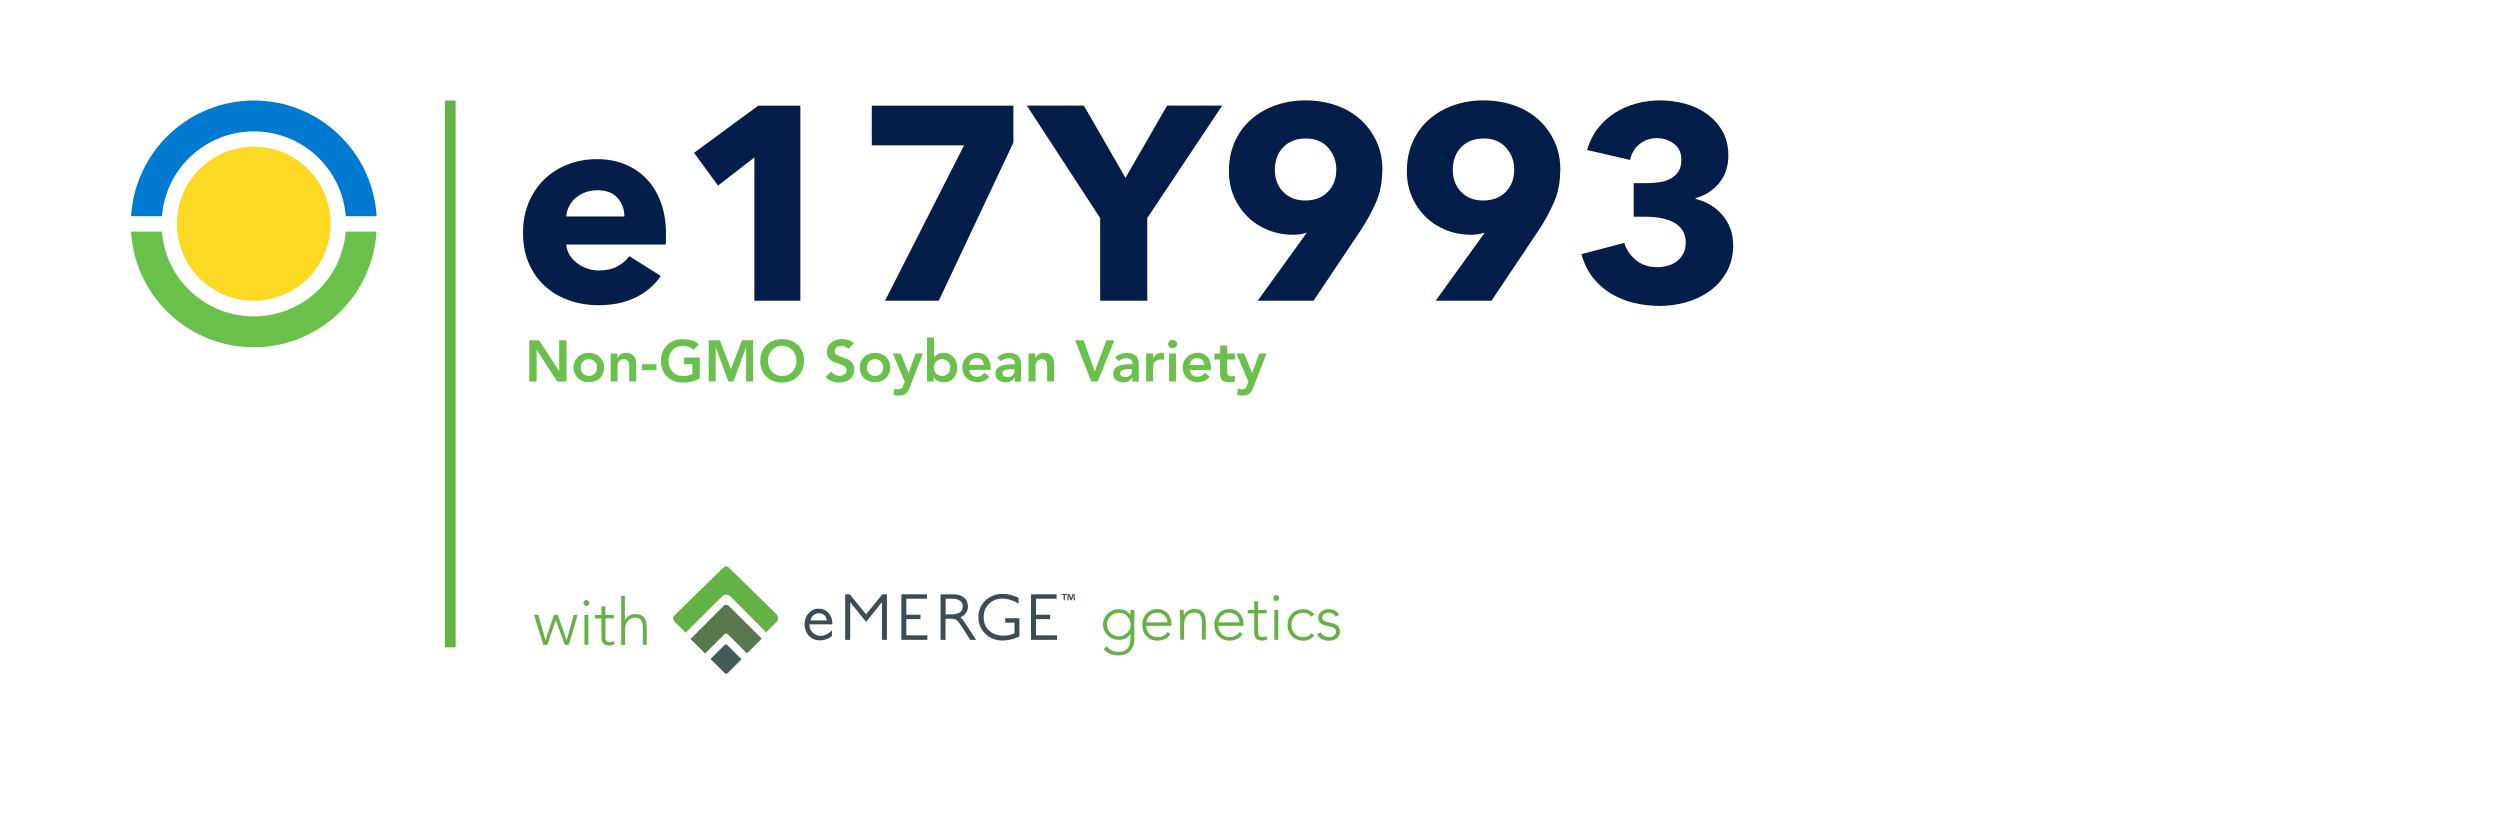 <?xml version="1.0" encoding="UTF-8"?>
<svg xmlns="http://www.w3.org/2000/svg" id="b" viewBox="0 0 385.79 125.6">
  <defs>
    <style>.d{fill:none;}.e{fill:#007ad1;}.f{fill:#425d59;stroke:#425d59;}.f,.g{stroke-miterlimit:10;stroke-width:.12px;}.g{stroke:#5a784d;}.g,.h{fill:#5a784d;}.i{fill:#69c04b;}.j{fill:#fdd923;}.k{fill:#3d4d55;}.l{fill:#051d49;}.m{fill:#64b145;}</style>
  </defs>
  <g id="c">
    <rect class="m" x="68.66" y="15.52" width="1.65" height="84.37"></rect>
    <path class="e" d="M39.17,15.51c-10.04.01-18.33,7.83-18.94,17.85h4.76c.63-7.83,7.49-13.67,15.33-13.04,6.96.56,12.48,6.08,13.04,13.04h4.76c-.61-10.02-8.91-17.84-18.94-17.85"></path>
    <path class="i" d="M53.35,35.74c-.63,7.83-7.49,13.67-15.33,13.04-6.96-.56-12.48-6.08-13.04-13.04h-4.76c.62,10.46,9.6,18.44,20.06,17.82,9.6-.57,17.25-8.22,17.82-17.82h-4.76Z"></path>
    <path class="j" d="M50.97,33.36c-.63-6.52-6.42-11.3-12.94-10.67-5.66.54-10.13,5.02-10.67,10.67-.04.39-.06.79-.06,1.19s.02.8.06,1.19c.66,6.52,6.48,11.27,13,10.61,6.51-.66,11.26-6.47,10.61-12.98"></path>
    <path class="l" d="M102.77,36.08v.85c0,.28-.01.55-.04.81h-15.35c.06.6.23,1.13.53,1.62.3.48.68.9,1.15,1.25.47.36.99.63,1.57.83s1.18.3,1.81.3c1.11,0,2.04-.21,2.81-.62s1.39-.94,1.87-1.59l4.85,3.06c-.99,1.45-2.3,2.56-3.93,3.34-1.63.78-3.52,1.17-5.68,1.17-1.59,0-3.09-.25-4.51-.74s-2.66-1.22-3.72-2.17-1.9-2.12-2.51-3.51-.91-2.98-.91-4.76.3-3.29.89-4.7c.6-1.4,1.4-2.59,2.42-3.57,1.02-.98,2.22-1.74,3.61-2.28,1.39-.54,2.89-.81,4.51-.81s2.99.26,4.29.79,2.42,1.28,3.36,2.27c.94.99,1.67,2.2,2.19,3.61s.79,3.03.79,4.85ZM96.35,33.4c0-1.11-.35-2.05-1.04-2.85-.69-.79-1.74-1.19-3.12-1.19-.68,0-1.3.11-1.87.32-.57.21-1.06.5-1.49.87-.43.37-.77.8-1.02,1.3s-.4,1.01-.42,1.55h8.97Z"></path>
    <path class="l" d="M116.41,46.41v-22.11l-5.61,4.34-3.7-5.06,9.9-7.27h6.51v30.1h-7.1Z"></path>
    <path class="l" d="M144.86,46.41h-8.29l12.2-23.98h-14.24v-6.12h21.85v5.7l-11.52,24.41Z"></path>
    <path class="l" d="M177.04,33.65v12.76h-7.27v-12.76l-11.31-17.35h8.8l6.42,11.14,6.42-11.14h8.5l-11.56,17.35Z"></path>
    <path class="l" d="M213.31,26.26c0,1.79-.31,3.41-.93,4.87-.62,1.46-1.43,2.94-2.42,4.44l-7.26,10.84h-8.62l7.49-10.38.08-.13c-.31.11-.66.2-1.04.25-.38.06-.74.08-1.08.08-1.33,0-2.59-.23-3.78-.7-1.19-.47-2.24-1.13-3.14-2-.91-.87-1.63-1.9-2.16-3.1-.54-1.21-.81-2.54-.81-4.02,0-1.7.31-3.23.93-4.59.62-1.36,1.47-2.51,2.55-3.44,1.08-.93,2.33-1.65,3.78-2.15,1.44-.5,2.97-.74,4.58-.74s3.18.25,4.63.74c1.44.5,2.69,1.21,3.76,2.15,1.06.94,1.9,2.07,2.53,3.4.62,1.33.93,2.82.93,4.46ZM206.21,26.17c0-1.3-.42-2.43-1.26-3.38-.84-.95-1.99-1.42-3.44-1.42s-2.61.45-3.48,1.34c-.87.89-1.3,2.06-1.3,3.51,0,1.36.43,2.49,1.28,3.38.85.89,1.99,1.34,3.42,1.34s2.58-.44,3.46-1.32c.88-.88,1.32-2.03,1.32-3.44Z"></path>
    <path class="l" d="M240.77,26.26c0,1.79-.31,3.41-.93,4.87-.62,1.46-1.43,2.94-2.42,4.44l-7.26,10.84h-8.62l7.49-10.38.08-.13c-.31.11-.66.2-1.04.25-.38.06-.74.08-1.08.08-1.33,0-2.59-.23-3.78-.7-1.19-.47-2.24-1.13-3.14-2-.91-.87-1.63-1.9-2.16-3.1-.54-1.21-.81-2.54-.81-4.02,0-1.7.31-3.23.93-4.59.62-1.36,1.47-2.51,2.55-3.44,1.08-.93,2.33-1.65,3.78-2.15,1.44-.5,2.97-.74,4.58-.74s3.18.25,4.63.74c1.44.5,2.69,1.21,3.76,2.15,1.06.94,1.9,2.07,2.53,3.4.62,1.33.93,2.82.93,4.46ZM233.67,26.17c0-1.3-.42-2.43-1.26-3.38-.84-.95-1.99-1.42-3.44-1.42s-2.61.45-3.48,1.34c-.87.89-1.3,2.06-1.3,3.51,0,1.36.43,2.49,1.28,3.38.85.89,1.99,1.34,3.42,1.34s2.58-.44,3.46-1.32c.88-.88,1.32-2.03,1.32-3.44Z"></path>
    <path class="l" d="M267.47,37.66c0,1.64-.33,3.06-1,4.27s-1.54,2.19-2.62,2.97c-1.08.78-2.29,1.36-3.63,1.74-1.35.38-2.71.57-4.1.57s-2.69-.16-3.98-.47c-1.29-.31-2.47-.79-3.53-1.42-1.06-.64-1.99-1.46-2.79-2.47-.79-1.01-1.39-2.22-1.79-3.63l6.63-1.74c.28.99.86,1.87,1.74,2.62.88.75,2,1.13,3.36,1.13.51,0,1.03-.07,1.55-.21.52-.14.99-.36,1.4-.66.41-.3.75-.69,1.02-1.17.27-.48.4-1.08.4-1.79,0-.77-.18-1.4-.53-1.91-.35-.51-.82-.91-1.4-1.21-.58-.3-1.24-.51-1.98-.64-.74-.13-1.47-.19-2.21-.19h-1.91v-5.19h2.08c.68,0,1.33-.05,1.96-.15.62-.1,1.18-.29,1.68-.56.5-.27.89-.63,1.19-1.09.3-.46.45-1.06.45-1.8,0-1.08-.38-1.91-1.15-2.48-.77-.57-1.64-.86-2.64-.86s-1.91.31-2.66.91c-.75.61-1.24,1.42-1.47,2.45l-6.63-1.53c.37-1.28.92-2.39,1.66-3.34.74-.95,1.61-1.74,2.61-2.38s2.1-1.12,3.29-1.45c1.19-.32,2.41-.49,3.66-.49,1.33,0,2.63.17,3.89.51,1.26.34,2.39.87,3.38,1.58s1.79,1.6,2.4,2.66c.61,1.06.91,2.32.91,3.77,0,1.68-.47,3.09-1.42,4.24-.95,1.15-2.16,1.92-3.63,2.32v.13c.85.2,1.63.52,2.34.96.71.44,1.32.96,1.83,1.57.51.61.91,1.29,1.19,2.04.28.75.42,1.55.42,2.4Z"></path>
    <path class="i" d="M81.68,52.51h1.5l3.09,4.73h.02v-4.73h1.13v6.37h-1.44l-3.15-4.89h-.02v4.89h-1.13v-6.37Z"></path>
    <path class="i" d="M88.52,56.72c0-.34.06-.65.18-.93.12-.28.29-.52.5-.72.21-.2.46-.35.75-.46s.59-.16.92-.16.63.05.92.16.54.26.75.46c.21.2.38.44.5.72.12.28.18.59.18.93s-.06.65-.18.93c-.12.28-.29.52-.5.72-.21.2-.46.35-.75.46s-.59.16-.92.16-.63-.05-.92-.16-.54-.26-.75-.46-.38-.44-.5-.72c-.12-.28-.18-.59-.18-.93ZM89.6,56.72c0,.17.03.33.09.49.06.16.14.29.25.41.11.12.24.22.4.29.16.07.33.11.53.11s.38-.04.53-.11c.16-.07.29-.17.4-.29.11-.12.2-.26.25-.41.06-.16.08-.32.08-.49s-.03-.33-.08-.49c-.06-.16-.14-.29-.25-.41-.11-.12-.24-.22-.4-.29-.16-.07-.33-.11-.53-.11s-.38.04-.53.11-.29.17-.4.29c-.11.12-.2.26-.25.41-.06.16-.09.32-.09.49Z"></path>
    <path class="i" d="M94.23,54.56h1.03v.69h.02c.1-.21.26-.4.47-.56.21-.16.5-.24.86-.24.29,0,.53.05.73.14s.36.22.49.38c.13.16.22.34.27.54.05.2.08.42.08.64v2.73h-1.08v-2.19c0-.12,0-.25-.02-.4s-.04-.29-.09-.41c-.05-.13-.13-.24-.24-.32-.11-.09-.25-.13-.44-.13s-.33.03-.46.09c-.12.06-.22.14-.31.24-.08.1-.14.22-.18.35s-.05.27-.05.41v2.36h-1.08v-4.32Z"></path>
    <path class="i" d="M101.31,57.13h-2.22v-.92h2.22v.92Z"></path>
    <path class="i" d="M107.99,58.41c-.79.42-1.67.63-2.64.63-.49,0-.94-.08-1.35-.24-.41-.16-.76-.38-1.06-.67-.3-.29-.53-.64-.7-1.05-.17-.41-.25-.86-.25-1.36s.08-.97.25-1.39.4-.77.7-1.07c.3-.29.65-.52,1.06-.68s.86-.24,1.35-.24.94.06,1.37.18c.43.12.81.33,1.14.62l-.84.85c-.2-.2-.45-.35-.74-.46-.29-.11-.6-.16-.92-.16s-.63.06-.9.18-.5.28-.69.49-.34.45-.45.72c-.11.28-.16.57-.16.89,0,.34.05.66.16.95.1.29.25.54.45.75.19.21.42.38.69.5.27.12.57.18.9.18.29,0,.56-.03.81-.08s.48-.14.68-.25v-1.5h-1.3v-1.03h2.44v3.26Z"></path>
    <path class="i" d="M109.36,52.51h1.73l1.7,4.46,1.72-4.46h1.71v6.37h-1.08v-5.29h-.02l-1.93,5.29h-.79l-1.94-5.29h-.02v5.29h-1.08v-6.37Z"></path>
    <path class="i" d="M117.32,55.72c0-.51.08-.97.25-1.39s.4-.77.7-1.07c.3-.29.65-.52,1.06-.68s.86-.24,1.35-.24c.5,0,.95.07,1.37.22.41.15.77.38,1.07.67.3.29.53.65.7,1.06s.25.88.25,1.39-.08.95-.25,1.36-.4.76-.7,1.05c-.3.29-.66.52-1.07.69-.41.16-.87.25-1.37.26-.49,0-.94-.08-1.35-.24-.41-.16-.76-.38-1.06-.67-.3-.29-.53-.64-.7-1.05-.17-.41-.25-.86-.25-1.36ZM118.51,55.65c0,.34.05.66.16.95.1.29.25.54.45.75.19.21.42.38.69.5.27.12.57.18.9.18s.63-.06.9-.18c.27-.12.5-.29.69-.5.19-.21.34-.46.45-.75.1-.29.16-.6.16-.95,0-.32-.05-.62-.16-.89-.11-.28-.25-.52-.45-.72-.19-.21-.42-.37-.69-.49-.27-.12-.57-.18-.9-.18s-.63.06-.9.18-.5.28-.69.49-.34.45-.45.72c-.11.28-.16.57-.16.89Z"></path>
    <path class="i" d="M130.95,53.88c-.12-.17-.28-.3-.48-.38-.2-.08-.41-.12-.63-.12-.13,0-.26.02-.38.04-.12.03-.23.08-.33.14-.1.07-.18.15-.24.26-.06.11-.09.23-.09.37,0,.22.08.38.22.5.15.11.34.21.56.3.22.08.46.17.73.24.26.08.51.19.73.32.22.14.41.32.56.55s.23.53.23.91c0,.34-.06.64-.19.89-.13.26-.3.47-.51.63s-.46.29-.74.38-.58.12-.89.12c-.4,0-.78-.07-1.14-.2-.37-.13-.68-.35-.95-.67l.86-.83c.14.21.32.37.54.49.22.12.46.18.71.18.13,0,.26-.02.4-.05.13-.04.25-.09.36-.16.11-.07.2-.16.26-.27.07-.11.1-.24.1-.38,0-.23-.08-.41-.22-.54-.15-.13-.34-.23-.56-.32-.22-.09-.46-.17-.73-.25-.26-.08-.51-.18-.73-.32-.22-.13-.41-.32-.56-.54-.15-.22-.23-.53-.23-.9,0-.33.07-.62.2-.86s.31-.44.53-.6c.22-.16.47-.28.75-.36s.57-.12.86-.12c.34,0,.66.05.98.15.31.1.6.27.85.5l-.83.87Z"></path>
    <path class="i" d="M132.68,56.72c0-.34.06-.65.18-.93.12-.28.29-.52.5-.72.21-.2.46-.35.75-.46s.59-.16.92-.16.63.05.92.16.54.26.75.46c.21.2.38.44.5.72.12.28.18.59.18.93s-.06.65-.18.93c-.12.28-.29.52-.5.72-.21.2-.46.35-.75.46s-.59.16-.92.16-.63-.05-.92-.16-.54-.26-.75-.46-.38-.44-.5-.72c-.12-.28-.18-.59-.18-.93ZM133.76,56.72c0,.17.03.33.09.49.06.16.14.29.25.41.11.12.24.22.4.29.16.07.33.11.53.11s.38-.04.53-.11c.16-.07.29-.17.4-.29.11-.12.2-.26.25-.41.06-.16.08-.32.08-.49s-.03-.33-.08-.49c-.06-.16-.14-.29-.25-.41-.11-.12-.24-.22-.4-.29-.16-.07-.33-.11-.53-.11s-.38.04-.53.11-.29.17-.4.29c-.11.12-.2.26-.25.41-.06.16-.09.32-.09.49Z"></path>
    <path class="i" d="M137.8,54.56h1.19l1.21,3h.02l1.08-3h1.12l-2.04,5.25c-.08.2-.16.38-.26.54-.09.15-.2.28-.33.39-.13.11-.27.18-.45.23-.17.05-.38.08-.62.08-.28,0-.56-.04-.83-.11l.14-.97c.08.03.17.06.26.08.09.02.19.03.28.03.13,0,.24-.01.33-.04s.17-.06.23-.11c.06-.05.12-.12.16-.2.04-.08.09-.18.13-.29l.21-.51-1.84-4.36Z"></path>
    <path class="i" d="M143.05,52.08h1.08v3.03h.03c.05-.07.12-.15.21-.22s.19-.15.31-.21c.12-.07.26-.12.41-.16.16-.04.34-.06.54-.06.31,0,.59.06.85.18s.48.28.66.48c.18.2.33.44.43.72.1.28.15.57.15.89s-.05.62-.14.89c-.1.28-.24.52-.42.72-.19.21-.41.37-.67.48-.26.12-.56.17-.89.17-.31,0-.59-.06-.86-.18s-.47-.31-.63-.58h-.02v.65h-1.03v-6.8ZM146.64,56.72c0-.17-.03-.33-.09-.49-.06-.16-.14-.29-.25-.41-.11-.12-.24-.22-.4-.29s-.33-.11-.53-.11-.38.04-.53.11c-.16.07-.29.17-.4.29-.11.12-.2.26-.25.41-.06.16-.09.32-.09.49s.03.33.09.49c.06.16.14.29.25.41.11.12.24.22.4.29.16.07.33.11.53.11s.38-.04.53-.11c.16-.07.29-.17.4-.29.11-.12.2-.26.25-.41.06-.16.09-.32.09-.49Z"></path>
    <path class="i" d="M149.59,57.1c.04.32.16.58.38.76s.48.27.78.27c.27,0,.5-.05.68-.17.18-.11.34-.25.48-.42l.77.58c-.25.31-.53.54-.85.67-.31.13-.64.2-.98.2-.32,0-.63-.05-.92-.16s-.54-.26-.75-.46-.38-.44-.5-.72c-.12-.28-.18-.59-.18-.93s.06-.65.18-.93c.12-.28.29-.52.5-.72.21-.2.46-.35.75-.46s.59-.16.92-.16c.3,0,.57.05.82.16.25.1.46.26.64.45.18.2.31.44.41.73.1.29.15.62.15,1v.3h-3.29ZM151.8,56.29c0-.32-.11-.57-.3-.75-.19-.18-.46-.27-.8-.27-.32,0-.58.09-.77.28-.19.19-.3.43-.35.75h2.21Z"></path>
    <path class="i" d="M156.59,58.29h-.03c-.16.25-.35.42-.59.54-.24.11-.5.17-.79.17-.2,0-.39-.03-.58-.08-.19-.05-.36-.13-.5-.24-.15-.11-.27-.24-.36-.41s-.13-.35-.13-.57c0-.23.04-.43.13-.6s.2-.3.34-.41c.14-.11.3-.2.49-.26.19-.07.38-.12.58-.15.2-.03.4-.05.61-.06.2,0,.4-.01.58-.01h.27v-.12c0-.27-.09-.47-.28-.61-.19-.13-.42-.2-.71-.2-.23,0-.44.04-.64.12-.2.08-.37.19-.51.33l-.57-.57c.24-.25.52-.42.84-.53.32-.11.65-.16,1-.16.31,0,.56.04.77.1.21.07.38.16.52.27.14.11.24.23.32.37.08.14.13.28.16.43.03.14.05.28.06.42,0,.13,0,.25,0,.36v2.48h-.97v-.59ZM156.53,56.95h-.22c-.15,0-.32,0-.5.02-.19.01-.36.04-.53.08s-.3.11-.42.2-.17.21-.17.36c0,.1.02.19.07.26.04.07.1.13.18.18.07.05.15.08.24.1.09.02.18.03.27.03.37,0,.65-.09.82-.27s.27-.42.27-.72v-.24Z"></path>
    <path class="i" d="M158.72,54.56h1.03v.69h.02c.1-.21.26-.4.47-.56.21-.16.5-.24.86-.24.29,0,.53.05.73.14s.36.22.49.38c.13.16.22.34.27.54.05.2.08.42.08.64v2.73h-1.08v-2.19c0-.12,0-.25-.02-.4s-.04-.29-.09-.41c-.05-.13-.13-.24-.24-.32-.11-.09-.25-.13-.44-.13s-.33.03-.46.09c-.12.06-.22.14-.31.24-.08.1-.14.22-.18.35s-.05.27-.05.41v2.36h-1.08v-4.32Z"></path>
    <path class="i" d="M165.91,52.51h1.3l1.74,4.81,1.79-4.81h1.22l-2.57,6.37h-.98l-2.5-6.37Z"></path>
    <path class="i" d="M174.76,58.29h-.03c-.16.25-.35.42-.59.54-.24.11-.5.17-.79.17-.2,0-.39-.03-.58-.08-.19-.05-.36-.13-.5-.24-.15-.11-.27-.24-.36-.41s-.13-.35-.13-.57c0-.23.04-.43.13-.6.08-.17.2-.3.34-.41.14-.11.3-.2.49-.26.19-.07.38-.12.58-.15.2-.03.4-.05.61-.06.2,0,.4-.01.58-.01h.27v-.12c0-.27-.09-.47-.28-.61-.19-.13-.42-.2-.71-.2-.23,0-.44.04-.64.12s-.37.19-.51.33l-.57-.57c.24-.25.52-.42.84-.53s.65-.16.99-.16c.31,0,.56.04.77.1.21.07.38.16.52.27.14.11.25.23.32.37.07.14.13.28.16.43.03.14.05.28.06.42,0,.13,0,.25,0,.36v2.48h-.97v-.59ZM174.7,56.95h-.23c-.15,0-.32,0-.5.02-.19.01-.36.04-.53.08s-.3.11-.42.2c-.11.09-.17.21-.17.36,0,.1.02.19.07.26.04.07.1.13.17.18.07.05.15.08.24.1.09.02.18.03.27.03.37,0,.65-.09.82-.27.18-.18.27-.42.27-.72v-.24Z"></path>
    <path class="i" d="M176.89,54.56h1.08v.68h.02c.12-.25.29-.45.51-.58.22-.14.48-.21.76-.21.07,0,.13,0,.19.02.06.01.13.03.19.04v1.04c-.09-.02-.18-.04-.27-.06s-.17-.02-.26-.02c-.25,0-.45.05-.61.14-.15.09-.27.2-.35.32s-.14.24-.16.36c-.03.12-.04.21-.04.27v2.31h-1.08v-4.32Z"></path>
    <path class="i" d="M180.26,53.09c0-.17.06-.32.19-.45.13-.13.29-.19.49-.19s.36.06.5.18.2.28.2.46-.07.34-.2.46c-.13.12-.3.18-.5.18s-.36-.06-.49-.19-.19-.28-.19-.46ZM180.41,54.56h1.08v4.32h-1.08v-4.32Z"></path>
    <path class="i" d="M183.6,57.1c.04.32.16.58.38.76s.48.27.78.27c.27,0,.5-.05.68-.17.18-.11.34-.25.48-.42l.77.58c-.25.31-.53.54-.85.67-.31.13-.64.2-.98.2-.32,0-.63-.05-.92-.16s-.54-.26-.75-.46-.38-.44-.5-.72c-.12-.28-.18-.59-.18-.93s.06-.65.18-.93c.12-.28.29-.52.5-.72.21-.2.46-.35.75-.46s.59-.16.92-.16c.3,0,.57.05.82.16.25.1.46.26.64.45s.32.44.41.73c.1.29.15.62.15,1v.3h-3.29ZM185.81,56.29c0-.32-.1-.57-.3-.75s-.46-.27-.8-.27c-.32,0-.58.09-.77.28-.19.19-.3.43-.35.75h2.21Z"></path>
    <path class="i" d="M187.4,55.48v-.92h.89v-1.25h1.08v1.25h1.19v.92h-1.19v1.89c0,.22.04.39.12.51.08.12.24.19.48.19.1,0,.2-.01.32-.03.11-.02.2-.06.27-.1v.91c-.11.05-.25.09-.42.11-.17.02-.31.03-.44.03-.29,0-.52-.03-.71-.09-.18-.06-.33-.16-.43-.29-.11-.13-.18-.29-.22-.48-.04-.19-.06-.41-.06-.67v-1.98h-.89Z"></path>
    <path class="i" d="M190.82,54.56h1.19l1.21,3h.02l1.08-3h1.12l-2.04,5.25c-.08.2-.16.38-.26.54-.09.15-.2.28-.33.39-.13.11-.27.18-.45.23s-.38.08-.62.08c-.28,0-.56-.04-.83-.11l.13-.97c.08.03.17.06.27.08.09.02.19.03.28.03.13,0,.24-.01.33-.04s.17-.06.23-.11c.06-.05.12-.12.16-.2.04-.08.09-.18.14-.29l.21-.51-1.85-4.36Z"></path>
    <rect class="d" y="0" width="385.79" height="125.6"></rect>
    <path class="f" d="M111.76,99.65l-2.03,2.03,2.03,2.03c.28.28.34.27.62,0l1.97-1.97-2.09-2.09c-.2-.2-.3-.19-.5,0"></path>
    <path class="h" d="M115.26,100.73l-2.82-2.82c-.11-.11-.23-.21-.4-.21-.15,0-.27.1-.38.21l-2.85,2.85-2.16-2.16c.74-.74,4.96-4.97,5.08-5.09.09-.09.2-.15.32-.14.12,0,.24.05.33.14.16.16,4.33,4.3,5.06,5.03l-2.18,2.18Z"></path>
    <path class="m" d="M119.78,96.05c-.63.63-1.29,1.28-1.55,1.53-.76-.77-5.26-5.3-5.52-5.56-.16-.16-.4-.25-.64-.25-.24,0-.48.1-.64.27-.26.26-4.84,4.83-5.61,5.6l-1.62-1.62c-.15-.15-.35-.34-.33-.66.02-.27.38-.55.64-.82.19-.19,5.96-5.8,6.93-6.77.29-.29.46-.4.6-.4,0,0,0,0,0,0,.15,0,.33.12.64.43.93.93,3.06,3,4.78,4.67,1.08,1.05,1.93,1.88,2.17,2.12.25.25.4.5.44.72.04.26-.05.5-.29.74"></path>
    <path class="k" d="M127.66,98.6c.14-.06.27-.13.38-.2.12-.07.23-.15.34-.24v-.88c-.17.15-.31.27-.43.36-.12.09-.25.17-.4.25-.27.15-.58.23-.91.23-.25,0-.48-.04-.68-.13-.2-.09-.38-.21-.55-.37-.3-.3-.47-.67-.49-1.1v-.18h3.53c0-.39-.05-.73-.15-1.01-.1-.28-.24-.53-.44-.74-.4-.44-.9-.66-1.52-.66s-1.16.24-1.57.7c-.4.45-.61,1.01-.61,1.68,0,.72.22,1.32.67,1.81.46.47,1.04.7,1.74.7.38,0,.73-.08,1.05-.23M125.18,95.41c.05-.11.1-.2.16-.28.26-.32.61-.49,1.04-.49.19,0,.36.03.5.08.14.06.26.13.36.23.09.09.17.21.23.35.06.14.1.28.14.44h0s0,0,0,0h-2.55c.03-.11.07-.23.12-.34"></path>
    <polygon class="k" points="131.2 92.93 133.65 95.97 136.1 92.93 136.1 98.74 136.87 98.74 136.87 91.71 136.16 91.71 133.65 94.79 131.13 91.71 130.42 91.71 130.42 98.74 131.2 98.74 131.2 92.93"></polygon>
    <polygon class="k" points="143.11 98.04 139.86 98.04 139.86 95.54 142.05 95.54 142.05 94.86 139.86 94.86 139.86 92.39 143.04 92.39 143.04 91.71 139.09 91.71 139.09 98.74 143.11 98.74 143.11 98.04"></polygon>
    <path class="k" d="M145.93,95.48h.91c.22,0,.41.03.56.1.16.07.29.16.39.27.12.13.23.28.35.44.11.16.23.34.35.53l1.23,1.92h.91l-1.4-2.14c-.09-.14-.19-.28-.28-.42-.09-.14-.19-.28-.3-.43-.08-.11-.16-.21-.23-.29-.07-.08-.15-.15-.22-.2.27-.11.52-.28.75-.52.28-.3.42-.68.42-1.14,0-.62-.22-1.09-.65-1.42-.21-.17-.46-.29-.75-.36-.29-.08-.62-.11-.99-.11h-1.84v7.03h.77v-3.26ZM145.93,92.39h1.05c.5,0,.89.11,1.18.33.27.19.41.48.41.87s-.14.69-.42.89c-.28.21-.69.32-1.22.32h-1v-2.41Z"></path>
    <path class="k" d="M154.81,98.83c.23,0,.46-.02.68-.05.22-.03.44-.08.65-.13.21-.05.41-.12.6-.19.19-.07.38-.16.57-.26v-2.8h-2.19v.69h1.43v1.62c-.07.05-.17.09-.28.13-.11.04-.24.08-.39.12-.3.09-.64.13-1.01.13-.47,0-.89-.07-1.26-.2-.37-.14-.69-.33-.98-.59-.56-.52-.83-1.21-.83-2.08,0-.83.27-1.51.82-2.04.56-.54,1.25-.81,2.07-.81.2,0,.4.02.6.05.2.03.4.08.6.14.2.06.4.13.6.22.2.09.43.21.7.37v-.88c-.13-.08-.28-.15-.45-.21-.17-.06-.36-.13-.59-.2-.23-.07-.46-.13-.7-.16-.24-.04-.49-.05-.76-.05-1.05,0-1.93.34-2.65,1.03-.71.69-1.06,1.54-1.06,2.55s.36,1.9,1.09,2.59c.73.69,1.63,1.03,2.72,1.03"></path>
    <polygon class="k" points="159.87 98.04 159.87 95.54 162.06 95.54 162.06 94.86 159.87 94.86 159.87 92.39 163.05 92.39 163.05 91.71 159.1 91.71 159.1 98.74 163.12 98.74 163.12 98.04 159.87 98.04"></polygon>
    <path class="g" d="M112.06,93.37c-.12,0-.23.05-.32.14-.12.12-4.34,4.35-5.08,5.09l2.16,2.16,2.85-2.85c.11-.11.23-.21.38-.21.16,0,.29.1.4.21l2.82,2.82,2.18-2.18c-.74-.73-4.9-4.88-5.06-5.03-.09-.09-.21-.14-.33-.14"></path>
    <path class="k" d="M164.64,91.66v.16h-.31v.82h-.19v-.82h-.31v-.16h.82ZM165.7,92.64l-.04-.58c0-.08,0-.17,0-.27h-.01c-.03.09-.05.2-.08.29l-.18.54h-.2l-.18-.56c-.02-.08-.05-.19-.07-.28h-.01c0,.09,0,.18,0,.27l-.04.58h-.19l.07-.98h.29l.17.48c.02.08.04.15.06.25h0c.03-.09.05-.17.07-.24l.17-.48h.28l.08.98h-.19Z"></path>
    <path class="m" d="M175.06,98.44c0,.57-.08,1.04-.25,1.39-.17.35-.38.63-.62.82s-.52.32-.81.39c-.29.07-.55.1-.78.1s-.46-.02-.69-.06c-.22-.04-.43-.11-.63-.19s-.38-.18-.54-.31c-.16-.12-.3-.26-.42-.41l.47-.44c.21.3.48.52.8.66.32.14.66.21,1.02.21.31,0,.56-.04.77-.12s.38-.18.52-.31c.14-.13.24-.27.32-.43.08-.16.13-.31.17-.47.04-.16.06-.3.06-.45,0-.14,0-.25,0-.34v-.64h-.02c-.17.28-.41.5-.71.66-.3.16-.64.24-1.04.24-.34,0-.66-.06-.96-.18-.3-.12-.56-.29-.79-.51-.22-.22-.4-.47-.53-.75s-.19-.59-.19-.92.06-.63.19-.92c.13-.29.31-.54.53-.75.22-.21.49-.38.79-.51.3-.13.62-.19.96-.19.4,0,.75.08,1.04.24s.53.38.71.66h.02v-.78h.6v4.32ZM174.48,96.37c0-.25-.05-.49-.15-.71-.1-.22-.23-.42-.39-.58-.16-.16-.36-.29-.58-.39-.22-.1-.46-.14-.71-.14s-.49.05-.71.14c-.22.1-.42.23-.58.39-.16.16-.29.36-.39.58-.1.22-.15.46-.15.71s.05.49.15.71c.1.22.23.42.39.58.16.16.36.29.58.39.22.1.46.15.71.15s.49-.05.71-.15.42-.23.58-.39c.16-.16.29-.36.39-.58.1-.22.15-.46.15-.71Z"></path>
    <path class="m" d="M180.61,97.87c-.23.35-.52.61-.87.76s-.72.23-1.13.23c-.35,0-.67-.06-.96-.18-.29-.12-.53-.29-.74-.5s-.37-.47-.47-.77c-.11-.3-.17-.62-.17-.99s.06-.67.17-.96.27-.55.48-.77c.21-.22.45-.39.73-.51s.59-.19.93-.19.67.06.94.19c.27.12.5.29.68.49s.32.44.42.7c.09.26.14.52.14.79v.42h-3.88c0,.13.03.29.08.49.05.2.14.39.28.57.13.19.31.35.53.48.22.13.51.2.87.2.31,0,.6-.07.89-.22.29-.15.51-.35.66-.6l.44.37ZM180.15,96.04c0-.21-.04-.4-.12-.58-.08-.18-.2-.34-.34-.47-.14-.14-.31-.25-.51-.33-.2-.08-.4-.12-.62-.12-.33,0-.6.07-.81.2-.22.13-.39.29-.51.46-.13.17-.22.34-.27.5-.05.16-.08.28-.08.34h3.28Z"></path>
    <path class="m" d="M182.09,95.42c0-.09,0-.19,0-.32s-.01-.25-.01-.38c0-.13,0-.24-.02-.36,0-.11,0-.19,0-.25h.6c0,.17.01.34.01.5,0,.16.01.26.03.31h.03c.12-.25.32-.47.6-.66.28-.18.61-.28.98-.28s.65.06.88.17.41.26.54.44c.13.18.22.4.27.63.05.24.07.49.07.74v2.75h-.6v-2.72c0-.19-.02-.37-.05-.54s-.09-.33-.17-.48c-.08-.14-.2-.25-.35-.33-.15-.08-.34-.12-.58-.12-.22,0-.43.04-.62.12-.2.08-.37.19-.51.35s-.26.35-.34.59c-.08.24-.12.52-.12.83v2.31h-.6v-3.32Z"></path>
    <path class="m" d="M191.73,97.87c-.23.35-.52.61-.87.76s-.72.23-1.13.23c-.35,0-.67-.06-.96-.18-.29-.12-.53-.29-.74-.5s-.37-.47-.47-.77c-.11-.3-.17-.62-.17-.99s.06-.67.17-.96.27-.55.48-.77c.21-.22.45-.39.73-.51s.59-.19.93-.19.67.06.94.19c.27.12.5.29.68.49s.32.44.42.7c.09.26.14.52.14.79v.42h-3.88c0,.13.03.29.08.49.05.2.14.39.28.57.13.19.31.35.53.48.22.13.51.2.87.2.31,0,.6-.07.89-.22.29-.15.51-.35.66-.6l.44.37ZM191.27,96.04c0-.21-.04-.4-.12-.58-.08-.18-.2-.34-.34-.47-.14-.14-.31-.25-.51-.33-.2-.08-.4-.12-.62-.12-.33,0-.6.07-.81.2-.22.13-.39.29-.51.46-.13.17-.22.34-.27.5-.05.16-.08.28-.08.34h3.28Z"></path>
    <path class="m" d="M195.47,94.66h-1.32v3.01c0,.21.06.37.17.48s.27.17.47.17c.11,0,.23-.01.35-.04.12-.03.23-.07.33-.12l.05.54c-.11.04-.24.08-.39.11-.15.03-.28.05-.39.05-.21,0-.4-.03-.55-.1-.15-.06-.28-.15-.37-.25s-.16-.23-.21-.38-.06-.3-.06-.46v-3.01h-1v-.54h1v-1.33h.6v1.33h1.32v.54Z"></path>
    <path class="m" d="M196.5,92.29c0-.13.04-.23.13-.32.09-.09.19-.13.32-.13s.23.04.32.13c.09.09.13.19.13.32s-.04.23-.13.32c-.09.09-.19.13-.32.13s-.23-.04-.32-.13c-.09-.09-.13-.19-.13-.32ZM196.65,94.12h.6v4.62h-.6v-4.62Z"></path>
    <path class="m" d="M202.82,98.06c-.23.27-.48.47-.77.61-.29.13-.6.2-.93.2-.35,0-.68-.06-.98-.18-.3-.12-.56-.29-.77-.5-.21-.22-.38-.47-.5-.77s-.18-.62-.18-.98.06-.68.18-.98c.12-.3.29-.55.5-.77.21-.22.47-.38.77-.5.3-.12.63-.18.98-.18s.66.07.95.21c.29.14.55.34.77.59l-.48.36c-.17-.19-.36-.34-.57-.46-.21-.11-.43-.16-.67-.16-.28,0-.53.05-.76.15-.23.1-.42.23-.58.4s-.28.37-.37.6c-.08.23-.12.48-.12.74s.04.5.12.74c.08.23.21.43.37.6s.35.3.58.41c.23.1.48.15.76.15.25,0,.49-.06.7-.17s.39-.27.54-.46l.46.38Z"></path>
    <path class="m" d="M203.77,97.56c.13.25.31.44.56.56.25.13.51.2.78.2.13,0,.25-.02.38-.06.13-.04.24-.1.34-.17.1-.07.18-.16.25-.26.06-.1.09-.22.09-.36,0-.21-.07-.37-.21-.48-.14-.11-.3-.19-.5-.25-.2-.06-.42-.11-.66-.15s-.46-.11-.66-.2-.37-.21-.5-.38-.21-.39-.21-.68c0-.23.05-.42.14-.59.09-.17.22-.3.37-.41.15-.11.32-.19.5-.25.19-.05.38-.08.57-.08.38,0,.71.07.99.21.28.14.49.36.64.66l-.54.32c-.11-.21-.25-.38-.42-.49-.17-.11-.39-.16-.67-.16-.11,0-.22.02-.33.05-.12.03-.22.08-.32.14-.09.06-.17.14-.23.23s-.1.2-.1.32c0,.21.07.36.21.46.14.1.31.18.5.24.2.06.42.1.66.15.24.04.46.1.66.2.2.09.37.22.5.39s.21.41.21.73c0,.24-.04.45-.13.62s-.21.33-.37.44c-.16.12-.33.21-.54.27s-.41.09-.63.09c-.4,0-.76-.08-1.09-.23s-.58-.39-.77-.71l.53-.36Z"></path>
    <path class="m" d="M82.4,94.88h.66l1.12,3.87h.02l1.29-3.87h.57l1.37,3.87h.02l1.09-3.87h.6l-1.36,4.62h-.62l-1.38-3.78h-.02l-1.29,3.78h-.62l-1.45-4.62Z"></path>
    <path class="m" d="M90.04,93.05c0-.13.04-.23.13-.32.09-.09.19-.13.32-.13s.23.04.32.13c.09.09.13.19.13.32s-.04.23-.13.32-.19.13-.32.13-.23-.04-.32-.13-.13-.19-.13-.32ZM90.19,94.88h.6v4.62h-.6v-4.62Z"></path>
    <path class="m" d="M94.75,95.42h-1.32v3.01c0,.21.06.37.17.48.11.11.27.17.47.17.11,0,.23-.02.34-.04.12-.03.23-.07.33-.12l.05.54c-.11.04-.24.08-.39.11-.15.03-.28.05-.39.05-.21,0-.4-.03-.55-.09s-.28-.15-.37-.25c-.09-.11-.16-.23-.21-.38-.04-.14-.07-.3-.07-.46v-3.01h-1v-.54h1v-1.33h.6v1.33h1.32v.54Z"></path>
    <path class="m" d="M95.83,91.94h.6v3.75h.02c.12-.25.32-.47.6-.65.28-.18.61-.28.98-.28s.65.06.88.17.41.26.54.45.22.39.27.63.08.49.08.74v2.75h-.6v-2.72c0-.19-.02-.37-.05-.54-.03-.18-.09-.33-.17-.47-.08-.14-.2-.25-.35-.34-.15-.08-.34-.12-.58-.12-.22,0-.43.04-.62.12-.2.08-.37.19-.51.35-.14.16-.26.35-.34.59-.08.24-.12.51-.12.83v2.31h-.6v-7.56Z"></path>
  </g>
</svg>
